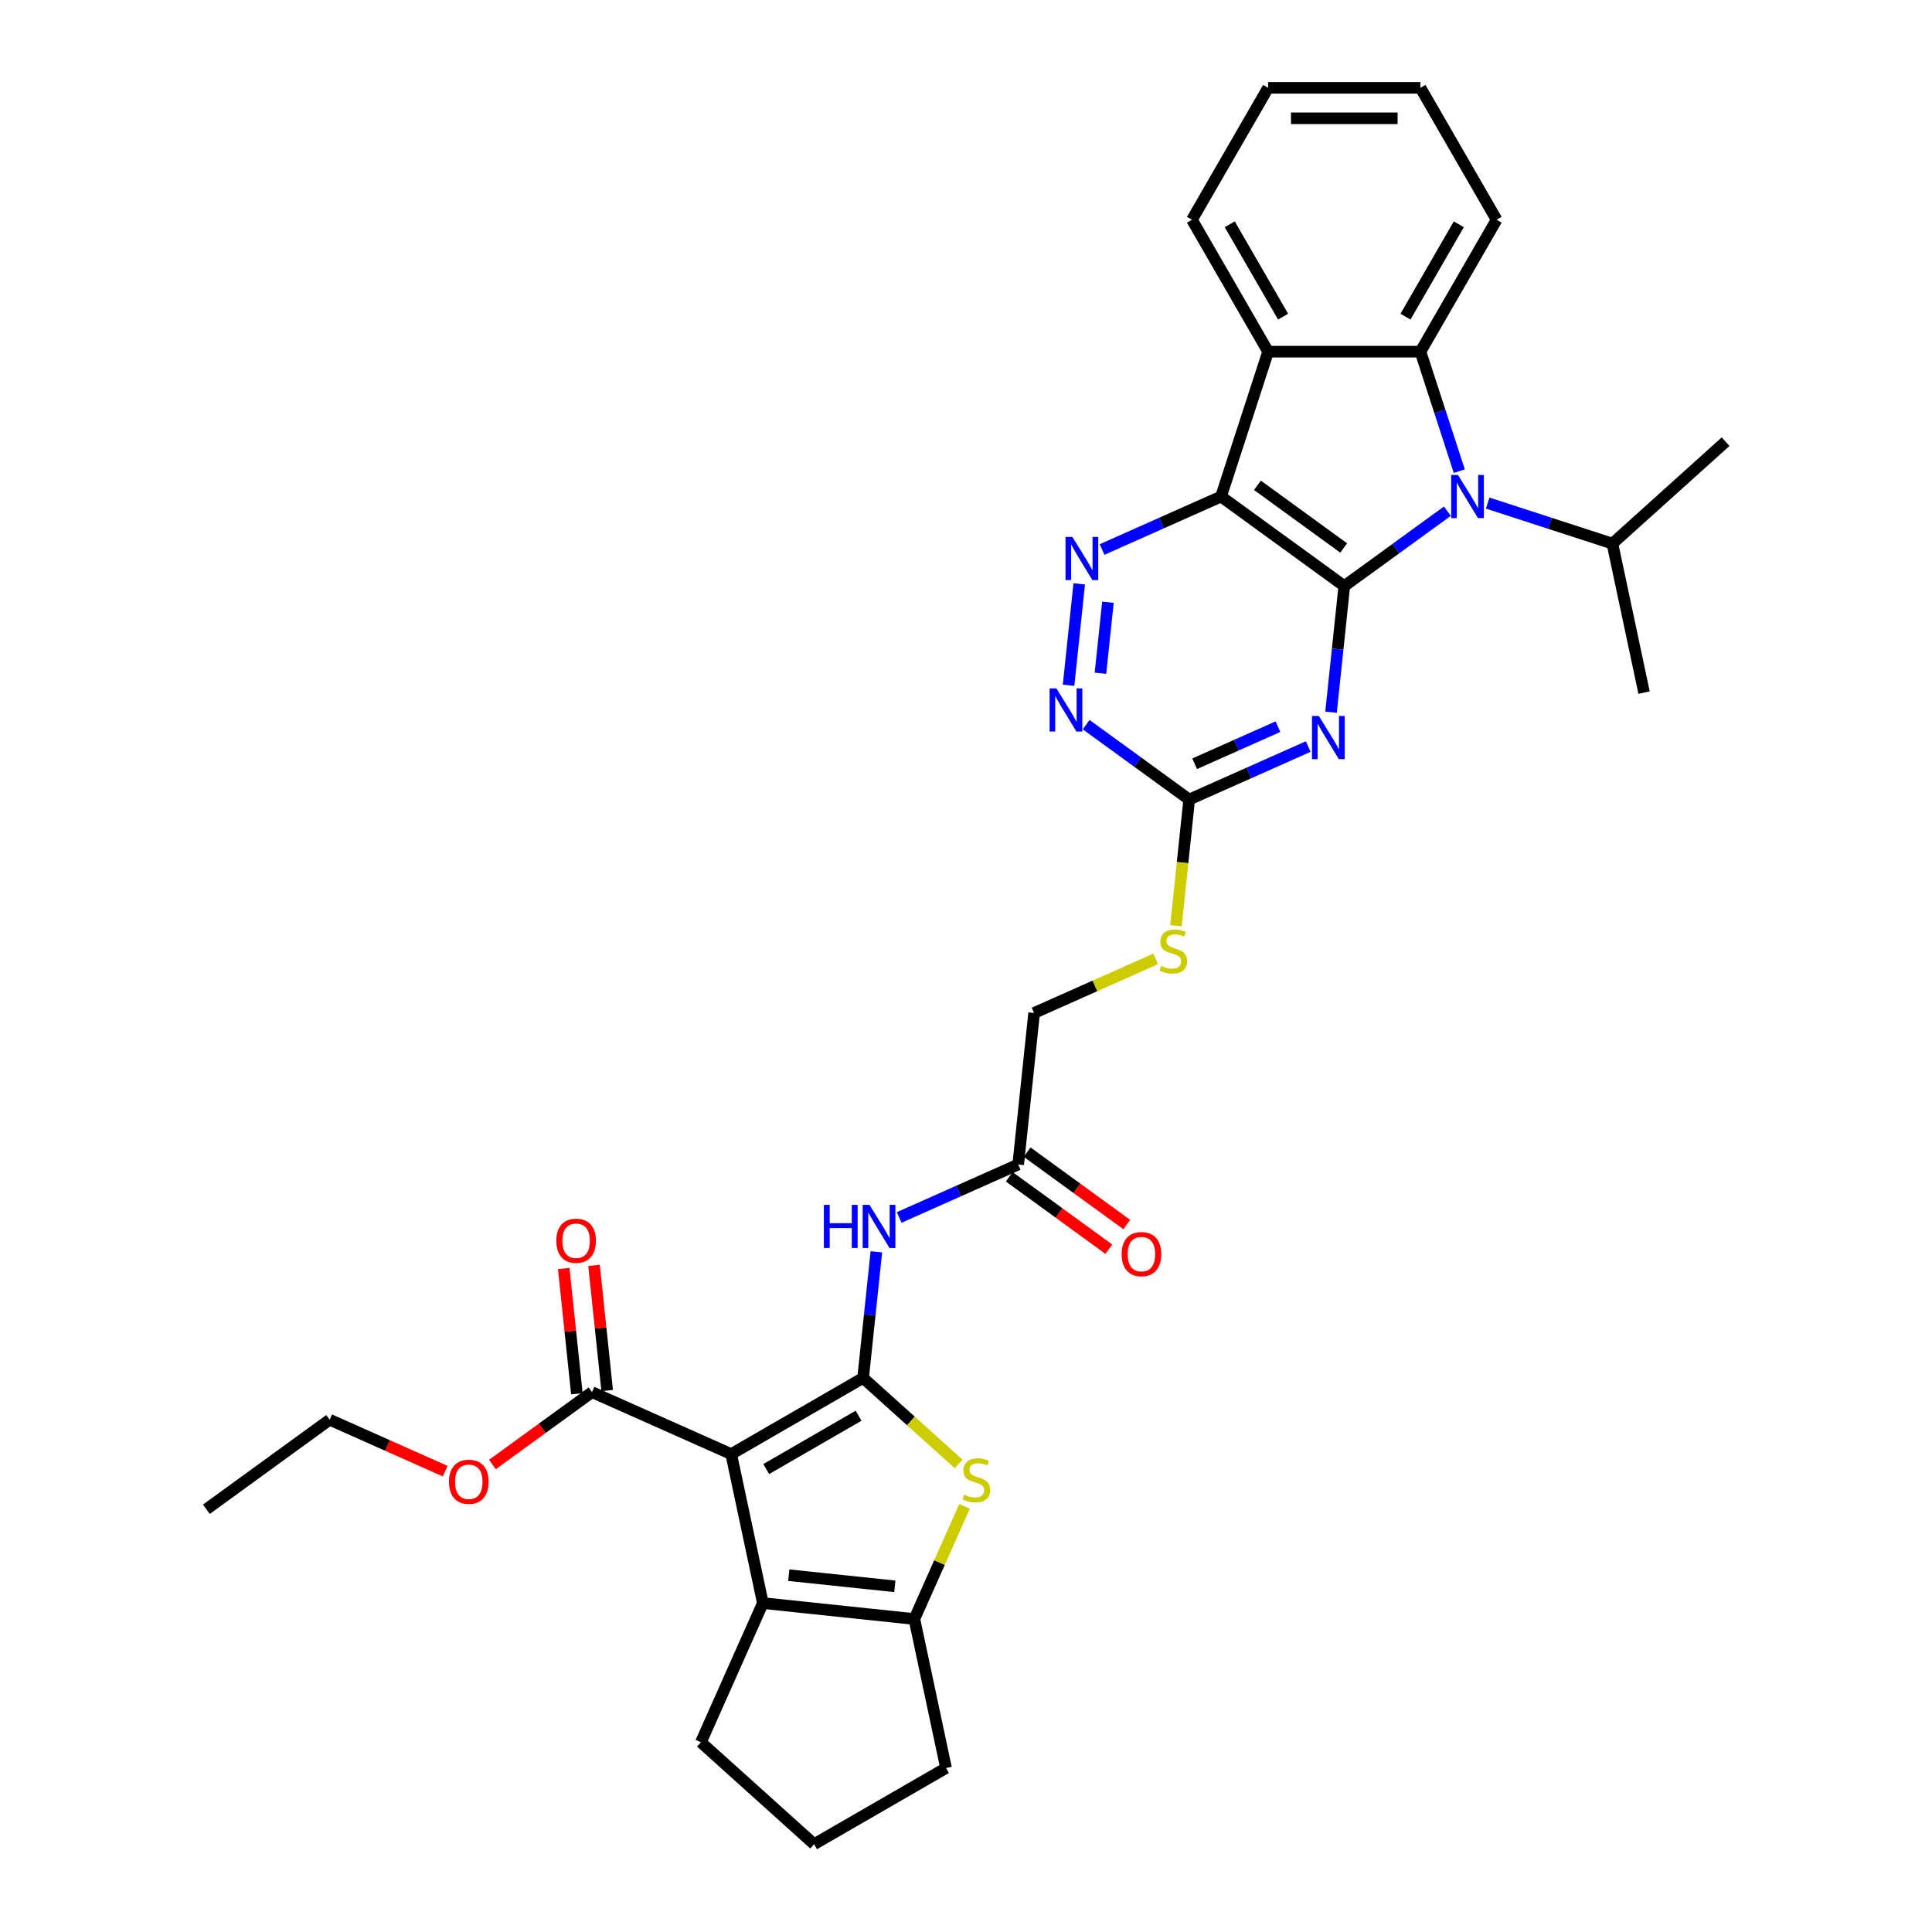 <?xml version='1.0' encoding='iso-8859-1'?>
<svg version='1.1' baseProfile='full'
              xmlns='http://www.w3.org/2000/svg'
                      xmlns:rdkit='http://www.rdkit.org/xml'
                      xmlns:xlink='http://www.w3.org/1999/xlink'
                  xml:space='preserve'
width='1000px' height='1000px' viewBox='0 0 1000 1000'>
<!-- END OF HEADER -->
<rect style='opacity:1.0;fill:#FFFFFF;stroke:none' width='1000' height='1000' x='0' y='0'> </rect>
<path class='bond-2' d='M 695.801,303.35 L 632.013,257.006' style='fill:none;fill-rule:evenodd;stroke:#000000;stroke-width:6px;stroke-linecap:butt;stroke-linejoin:miter;stroke-opacity:1' />
<path class='bond-2' d='M 695.501,283.641 L 650.85,251.2' style='fill:none;fill-rule:evenodd;stroke:#000000;stroke-width:6px;stroke-linecap:butt;stroke-linejoin:miter;stroke-opacity:1' />
<path class='bond-3' d='M 695.801,303.35 L 722.475,283.97' style='fill:none;fill-rule:evenodd;stroke:#000000;stroke-width:6px;stroke-linecap:butt;stroke-linejoin:miter;stroke-opacity:1' />
<path class='bond-3' d='M 722.475,283.97 L 749.149,264.59' style='fill:none;fill-rule:evenodd;stroke:#0000FF;stroke-width:6px;stroke-linecap:butt;stroke-linejoin:miter;stroke-opacity:1' />
<path class='bond-4' d='M 695.801,303.35 L 692.37,335.989' style='fill:none;fill-rule:evenodd;stroke:#000000;stroke-width:6px;stroke-linecap:butt;stroke-linejoin:miter;stroke-opacity:1' />
<path class='bond-4' d='M 692.37,335.989 L 688.94,368.628' style='fill:none;fill-rule:evenodd;stroke:#0000FF;stroke-width:6px;stroke-linecap:butt;stroke-linejoin:miter;stroke-opacity:1' />
<path class='bond-0' d='M 446.747,713.213 L 450.177,680.574' style='fill:none;fill-rule:evenodd;stroke:#000000;stroke-width:6px;stroke-linecap:butt;stroke-linejoin:miter;stroke-opacity:1' />
<path class='bond-0' d='M 450.177,680.574 L 453.608,647.935' style='fill:none;fill-rule:evenodd;stroke:#0000FF;stroke-width:6px;stroke-linecap:butt;stroke-linejoin:miter;stroke-opacity:1' />
<path class='bond-1' d='M 446.747,713.213 L 378.465,752.636' style='fill:none;fill-rule:evenodd;stroke:#000000;stroke-width:6px;stroke-linecap:butt;stroke-linejoin:miter;stroke-opacity:1' />
<path class='bond-1' d='M 444.389,732.783 L 396.592,760.379' style='fill:none;fill-rule:evenodd;stroke:#000000;stroke-width:6px;stroke-linecap:butt;stroke-linejoin:miter;stroke-opacity:1' />
<path class='bond-7' d='M 446.747,713.213 L 471.479,735.481' style='fill:none;fill-rule:evenodd;stroke:#000000;stroke-width:6px;stroke-linecap:butt;stroke-linejoin:miter;stroke-opacity:1' />
<path class='bond-7' d='M 471.479,735.481 L 496.21,757.75' style='fill:none;fill-rule:evenodd;stroke:#CCCC00;stroke-width:6px;stroke-linecap:butt;stroke-linejoin:miter;stroke-opacity:1' />
<path class='bond-8' d='M 378.465,752.636 L 394.858,829.758' style='fill:none;fill-rule:evenodd;stroke:#000000;stroke-width:6px;stroke-linecap:butt;stroke-linejoin:miter;stroke-opacity:1' />
<path class='bond-13' d='M 378.465,752.636 L 306.436,720.566' style='fill:none;fill-rule:evenodd;stroke:#000000;stroke-width:6px;stroke-linecap:butt;stroke-linejoin:miter;stroke-opacity:1' />
<path class='bond-6' d='M 632.013,257.006 L 656.378,182.019' style='fill:none;fill-rule:evenodd;stroke:#000000;stroke-width:6px;stroke-linecap:butt;stroke-linejoin:miter;stroke-opacity:1' />
<path class='bond-9' d='M 632.013,257.006 L 601.218,270.717' style='fill:none;fill-rule:evenodd;stroke:#000000;stroke-width:6px;stroke-linecap:butt;stroke-linejoin:miter;stroke-opacity:1' />
<path class='bond-9' d='M 601.218,270.717 L 570.423,284.427' style='fill:none;fill-rule:evenodd;stroke:#0000FF;stroke-width:6px;stroke-linecap:butt;stroke-linejoin:miter;stroke-opacity:1' />
<path class='bond-5' d='M 755.32,243.87 L 745.272,212.945' style='fill:none;fill-rule:evenodd;stroke:#0000FF;stroke-width:6px;stroke-linecap:butt;stroke-linejoin:miter;stroke-opacity:1' />
<path class='bond-5' d='M 745.272,212.945 L 735.223,182.019' style='fill:none;fill-rule:evenodd;stroke:#000000;stroke-width:6px;stroke-linecap:butt;stroke-linejoin:miter;stroke-opacity:1' />
<path class='bond-17' d='M 770.027,260.398 L 802.301,270.884' style='fill:none;fill-rule:evenodd;stroke:#0000FF;stroke-width:6px;stroke-linecap:butt;stroke-linejoin:miter;stroke-opacity:1' />
<path class='bond-17' d='M 802.301,270.884 L 834.575,281.37' style='fill:none;fill-rule:evenodd;stroke:#000000;stroke-width:6px;stroke-linecap:butt;stroke-linejoin:miter;stroke-opacity:1' />
<path class='bond-12' d='M 677.12,386.412 L 646.325,400.122' style='fill:none;fill-rule:evenodd;stroke:#0000FF;stroke-width:6px;stroke-linecap:butt;stroke-linejoin:miter;stroke-opacity:1' />
<path class='bond-12' d='M 646.325,400.122 L 615.53,413.833' style='fill:none;fill-rule:evenodd;stroke:#000000;stroke-width:6px;stroke-linecap:butt;stroke-linejoin:miter;stroke-opacity:1' />
<path class='bond-12' d='M 661.467,376.119 L 639.911,385.717' style='fill:none;fill-rule:evenodd;stroke:#0000FF;stroke-width:6px;stroke-linecap:butt;stroke-linejoin:miter;stroke-opacity:1' />
<path class='bond-12' d='M 639.911,385.717 L 618.354,395.314' style='fill:none;fill-rule:evenodd;stroke:#000000;stroke-width:6px;stroke-linecap:butt;stroke-linejoin:miter;stroke-opacity:1' />
<path class='bond-23' d='M 735.223,182.019 L 774.646,113.737' style='fill:none;fill-rule:evenodd;stroke:#000000;stroke-width:6px;stroke-linecap:butt;stroke-linejoin:miter;stroke-opacity:1' />
<path class='bond-23' d='M 727.48,163.892 L 755.076,116.095' style='fill:none;fill-rule:evenodd;stroke:#000000;stroke-width:6px;stroke-linecap:butt;stroke-linejoin:miter;stroke-opacity:1' />
<path class='bond-33' d='M 735.223,182.019 L 656.378,182.019' style='fill:none;fill-rule:evenodd;stroke:#000000;stroke-width:6px;stroke-linecap:butt;stroke-linejoin:miter;stroke-opacity:1' />
<path class='bond-25' d='M 656.378,182.019 L 616.955,113.737' style='fill:none;fill-rule:evenodd;stroke:#000000;stroke-width:6px;stroke-linecap:butt;stroke-linejoin:miter;stroke-opacity:1' />
<path class='bond-25' d='M 664.121,163.892 L 636.525,116.095' style='fill:none;fill-rule:evenodd;stroke:#000000;stroke-width:6px;stroke-linecap:butt;stroke-linejoin:miter;stroke-opacity:1' />
<path class='bond-10' d='M 499.24,779.674 L 486.255,808.837' style='fill:none;fill-rule:evenodd;stroke:#CCCC00;stroke-width:6px;stroke-linecap:butt;stroke-linejoin:miter;stroke-opacity:1' />
<path class='bond-10' d='M 486.255,808.837 L 473.271,838' style='fill:none;fill-rule:evenodd;stroke:#000000;stroke-width:6px;stroke-linecap:butt;stroke-linejoin:miter;stroke-opacity:1' />
<path class='bond-22' d='M 394.858,829.758 L 362.788,901.787' style='fill:none;fill-rule:evenodd;stroke:#000000;stroke-width:6px;stroke-linecap:butt;stroke-linejoin:miter;stroke-opacity:1' />
<path class='bond-36' d='M 394.858,829.758 L 473.271,838' style='fill:none;fill-rule:evenodd;stroke:#000000;stroke-width:6px;stroke-linecap:butt;stroke-linejoin:miter;stroke-opacity:1' />
<path class='bond-36' d='M 408.268,815.312 L 463.158,821.081' style='fill:none;fill-rule:evenodd;stroke:#000000;stroke-width:6px;stroke-linecap:butt;stroke-linejoin:miter;stroke-opacity:1' />
<path class='bond-34' d='M 558.603,302.211 L 553.088,354.683' style='fill:none;fill-rule:evenodd;stroke:#0000FF;stroke-width:6px;stroke-linecap:butt;stroke-linejoin:miter;stroke-opacity:1' />
<path class='bond-34' d='M 573.459,311.73 L 569.598,348.461' style='fill:none;fill-rule:evenodd;stroke:#0000FF;stroke-width:6px;stroke-linecap:butt;stroke-linejoin:miter;stroke-opacity:1' />
<path class='bond-24' d='M 473.271,838 L 489.664,915.123' style='fill:none;fill-rule:evenodd;stroke:#000000;stroke-width:6px;stroke-linecap:butt;stroke-linejoin:miter;stroke-opacity:1' />
<path class='bond-11' d='M 465.428,630.151 L 496.223,616.441' style='fill:none;fill-rule:evenodd;stroke:#0000FF;stroke-width:6px;stroke-linecap:butt;stroke-linejoin:miter;stroke-opacity:1' />
<path class='bond-11' d='M 496.223,616.441 L 527.018,602.73' style='fill:none;fill-rule:evenodd;stroke:#000000;stroke-width:6px;stroke-linecap:butt;stroke-linejoin:miter;stroke-opacity:1' />
<path class='bond-14' d='M 615.53,413.833 L 588.856,394.453' style='fill:none;fill-rule:evenodd;stroke:#000000;stroke-width:6px;stroke-linecap:butt;stroke-linejoin:miter;stroke-opacity:1' />
<path class='bond-14' d='M 588.856,394.453 L 562.182,375.073' style='fill:none;fill-rule:evenodd;stroke:#0000FF;stroke-width:6px;stroke-linecap:butt;stroke-linejoin:miter;stroke-opacity:1' />
<path class='bond-16' d='M 615.53,413.833 L 612.098,446.488' style='fill:none;fill-rule:evenodd;stroke:#000000;stroke-width:6px;stroke-linecap:butt;stroke-linejoin:miter;stroke-opacity:1' />
<path class='bond-16' d='M 612.098,446.488 L 608.666,479.143' style='fill:none;fill-rule:evenodd;stroke:#CCCC00;stroke-width:6px;stroke-linecap:butt;stroke-linejoin:miter;stroke-opacity:1' />
<path class='bond-18' d='M 314.277,719.742 L 310.871,687.34' style='fill:none;fill-rule:evenodd;stroke:#000000;stroke-width:6px;stroke-linecap:butt;stroke-linejoin:miter;stroke-opacity:1' />
<path class='bond-18' d='M 310.871,687.34 L 307.466,654.937' style='fill:none;fill-rule:evenodd;stroke:#FF0000;stroke-width:6px;stroke-linecap:butt;stroke-linejoin:miter;stroke-opacity:1' />
<path class='bond-18' d='M 298.594,721.391 L 295.189,688.988' style='fill:none;fill-rule:evenodd;stroke:#000000;stroke-width:6px;stroke-linecap:butt;stroke-linejoin:miter;stroke-opacity:1' />
<path class='bond-18' d='M 295.189,688.988 L 291.783,656.586' style='fill:none;fill-rule:evenodd;stroke:#FF0000;stroke-width:6px;stroke-linecap:butt;stroke-linejoin:miter;stroke-opacity:1' />
<path class='bond-21' d='M 306.436,720.566 L 280.652,739.299' style='fill:none;fill-rule:evenodd;stroke:#000000;stroke-width:6px;stroke-linecap:butt;stroke-linejoin:miter;stroke-opacity:1' />
<path class='bond-21' d='M 280.652,739.299 L 254.869,758.032' style='fill:none;fill-rule:evenodd;stroke:#FF0000;stroke-width:6px;stroke-linecap:butt;stroke-linejoin:miter;stroke-opacity:1' />
<path class='bond-15' d='M 527.018,602.73 L 535.259,524.316' style='fill:none;fill-rule:evenodd;stroke:#000000;stroke-width:6px;stroke-linecap:butt;stroke-linejoin:miter;stroke-opacity:1' />
<path class='bond-19' d='M 522.383,609.109 L 548.166,627.841' style='fill:none;fill-rule:evenodd;stroke:#000000;stroke-width:6px;stroke-linecap:butt;stroke-linejoin:miter;stroke-opacity:1' />
<path class='bond-19' d='M 548.166,627.841 L 573.95,646.574' style='fill:none;fill-rule:evenodd;stroke:#FF0000;stroke-width:6px;stroke-linecap:butt;stroke-linejoin:miter;stroke-opacity:1' />
<path class='bond-19' d='M 531.652,596.351 L 557.435,615.084' style='fill:none;fill-rule:evenodd;stroke:#000000;stroke-width:6px;stroke-linecap:butt;stroke-linejoin:miter;stroke-opacity:1' />
<path class='bond-19' d='M 557.435,615.084 L 583.218,633.816' style='fill:none;fill-rule:evenodd;stroke:#FF0000;stroke-width:6px;stroke-linecap:butt;stroke-linejoin:miter;stroke-opacity:1' />
<path class='bond-20' d='M 598.158,496.312 L 566.709,510.314' style='fill:none;fill-rule:evenodd;stroke:#CCCC00;stroke-width:6px;stroke-linecap:butt;stroke-linejoin:miter;stroke-opacity:1' />
<path class='bond-20' d='M 566.709,510.314 L 535.259,524.316' style='fill:none;fill-rule:evenodd;stroke:#000000;stroke-width:6px;stroke-linecap:butt;stroke-linejoin:miter;stroke-opacity:1' />
<path class='bond-27' d='M 834.575,281.37 L 850.968,358.493' style='fill:none;fill-rule:evenodd;stroke:#000000;stroke-width:6px;stroke-linecap:butt;stroke-linejoin:miter;stroke-opacity:1' />
<path class='bond-28' d='M 834.575,281.37 L 893.168,228.612' style='fill:none;fill-rule:evenodd;stroke:#000000;stroke-width:6px;stroke-linecap:butt;stroke-linejoin:miter;stroke-opacity:1' />
<path class='bond-29' d='M 230.427,761.469 L 200.523,748.155' style='fill:none;fill-rule:evenodd;stroke:#FF0000;stroke-width:6px;stroke-linecap:butt;stroke-linejoin:miter;stroke-opacity:1' />
<path class='bond-29' d='M 200.523,748.155 L 170.619,734.841' style='fill:none;fill-rule:evenodd;stroke:#000000;stroke-width:6px;stroke-linecap:butt;stroke-linejoin:miter;stroke-opacity:1' />
<path class='bond-37' d='M 362.788,901.787 L 421.382,954.545' style='fill:none;fill-rule:evenodd;stroke:#000000;stroke-width:6px;stroke-linecap:butt;stroke-linejoin:miter;stroke-opacity:1' />
<path class='bond-30' d='M 774.646,113.737 L 735.223,45.455' style='fill:none;fill-rule:evenodd;stroke:#000000;stroke-width:6px;stroke-linecap:butt;stroke-linejoin:miter;stroke-opacity:1' />
<path class='bond-26' d='M 489.664,915.123 L 421.382,954.545' style='fill:none;fill-rule:evenodd;stroke:#000000;stroke-width:6px;stroke-linecap:butt;stroke-linejoin:miter;stroke-opacity:1' />
<path class='bond-31' d='M 616.955,113.737 L 656.378,45.455' style='fill:none;fill-rule:evenodd;stroke:#000000;stroke-width:6px;stroke-linecap:butt;stroke-linejoin:miter;stroke-opacity:1' />
<path class='bond-32' d='M 170.619,734.841 L 106.832,781.186' style='fill:none;fill-rule:evenodd;stroke:#000000;stroke-width:6px;stroke-linecap:butt;stroke-linejoin:miter;stroke-opacity:1' />
<path class='bond-35' d='M 735.223,45.455 L 656.378,45.455' style='fill:none;fill-rule:evenodd;stroke:#000000;stroke-width:6px;stroke-linecap:butt;stroke-linejoin:miter;stroke-opacity:1' />
<path class='bond-35' d='M 723.396,61.224 L 668.205,61.224' style='fill:none;fill-rule:evenodd;stroke:#000000;stroke-width:6px;stroke-linecap:butt;stroke-linejoin:miter;stroke-opacity:1' />
<path  class='atom-4' d='M 754.652 245.841
L 761.969 257.668
Q 762.694 258.835, 763.861 260.948
Q 765.028 263.061, 765.091 263.187
L 765.091 245.841
L 768.056 245.841
L 768.056 268.17
L 764.997 268.17
L 757.144 255.24
Q 756.229 253.726, 755.251 251.991
Q 754.305 250.257, 754.021 249.72
L 754.021 268.17
L 751.12 268.17
L 751.12 245.841
L 754.652 245.841
' fill='#0000FF'/>
<path  class='atom-5' d='M 682.623 370.599
L 689.94 382.426
Q 690.665 383.593, 691.832 385.706
Q 692.999 387.819, 693.062 387.945
L 693.062 370.599
L 696.027 370.599
L 696.027 392.928
L 692.968 392.928
L 685.115 379.998
Q 684.2 378.484, 683.222 376.749
Q 682.276 375.015, 681.992 374.478
L 681.992 392.928
L 679.091 392.928
L 679.091 370.599
L 682.623 370.599
' fill='#0000FF'/>
<path  class='atom-8' d='M 499.033 773.635
Q 499.285 773.729, 500.326 774.171
Q 501.367 774.612, 502.502 774.896
Q 503.669 775.149, 504.805 775.149
Q 506.918 775.149, 508.148 774.139
Q 509.378 773.099, 509.378 771.301
Q 509.378 770.071, 508.747 769.314
Q 508.148 768.557, 507.201 768.147
Q 506.255 767.737, 504.678 767.264
Q 502.691 766.665, 501.493 766.097
Q 500.326 765.529, 499.475 764.331
Q 498.655 763.133, 498.655 761.114
Q 498.655 758.307, 500.547 756.573
Q 502.471 754.838, 506.255 754.838
Q 508.841 754.838, 511.774 756.068
L 511.049 758.496
Q 508.368 757.393, 506.35 757.393
Q 504.174 757.393, 502.975 758.307
Q 501.777 759.19, 501.808 760.736
Q 501.808 761.934, 502.408 762.659
Q 503.038 763.385, 503.921 763.795
Q 504.836 764.205, 506.35 764.678
Q 508.368 765.309, 509.567 765.939
Q 510.765 766.57, 511.617 767.863
Q 512.5 769.125, 512.5 771.301
Q 512.5 774.392, 510.418 776.063
Q 508.368 777.703, 504.931 777.703
Q 502.944 777.703, 501.43 777.262
Q 499.948 776.852, 498.181 776.126
L 499.033 773.635
' fill='#CCCC00'/>
<path  class='atom-10' d='M 555.048 277.911
L 562.365 289.737
Q 563.091 290.904, 564.257 293.017
Q 565.424 295.131, 565.487 295.257
L 565.487 277.911
L 568.452 277.911
L 568.452 300.24
L 565.393 300.24
L 557.54 287.309
Q 556.625 285.795, 555.648 284.061
Q 554.701 282.326, 554.418 281.79
L 554.418 300.24
L 551.516 300.24
L 551.516 277.911
L 555.048 277.911
' fill='#0000FF'/>
<path  class='atom-12' d='M 426.431 623.635
L 429.458 623.635
L 429.458 633.128
L 440.875 633.128
L 440.875 623.635
L 443.903 623.635
L 443.903 645.964
L 440.875 645.964
L 440.875 635.651
L 429.458 635.651
L 429.458 645.964
L 426.431 645.964
L 426.431 623.635
' fill='#0000FF'/>
<path  class='atom-12' d='M 450.053 623.635
L 457.37 635.462
Q 458.095 636.628, 459.262 638.742
Q 460.429 640.855, 460.492 640.981
L 460.492 623.635
L 463.457 623.635
L 463.457 645.964
L 460.397 645.964
L 452.544 633.033
Q 451.63 631.519, 450.652 629.785
Q 449.706 628.05, 449.422 627.514
L 449.422 645.964
L 446.521 645.964
L 446.521 623.635
L 450.053 623.635
' fill='#0000FF'/>
<path  class='atom-15' d='M 546.807 356.324
L 554.124 368.151
Q 554.849 369.318, 556.016 371.431
Q 557.183 373.544, 557.246 373.67
L 557.246 356.324
L 560.21 356.324
L 560.21 378.653
L 557.151 378.653
L 549.298 365.723
Q 548.384 364.209, 547.406 362.474
Q 546.46 360.74, 546.176 360.204
L 546.176 378.653
L 543.274 378.653
L 543.274 356.324
L 546.807 356.324
' fill='#0000FF'/>
<path  class='atom-17' d='M 600.981 499.911
Q 601.233 500.005, 602.274 500.447
Q 603.314 500.888, 604.45 501.172
Q 605.617 501.424, 606.752 501.424
Q 608.865 501.424, 610.095 500.415
Q 611.325 499.374, 611.325 497.577
Q 611.325 496.347, 610.694 495.59
Q 610.095 494.833, 609.149 494.423
Q 608.203 494.013, 606.626 493.54
Q 604.639 492.941, 603.441 492.373
Q 602.274 491.805, 601.422 490.607
Q 600.602 489.408, 600.602 487.39
Q 600.602 484.583, 602.494 482.848
Q 604.418 481.114, 608.203 481.114
Q 610.789 481.114, 613.722 482.344
L 612.997 484.772
Q 610.316 483.668, 608.297 483.668
Q 606.121 483.668, 604.923 484.583
Q 603.724 485.466, 603.756 487.011
Q 603.756 488.21, 604.355 488.935
Q 604.986 489.661, 605.869 490.071
Q 606.784 490.481, 608.297 490.954
Q 610.316 491.585, 611.514 492.215
Q 612.713 492.846, 613.564 494.139
Q 614.447 495.401, 614.447 497.577
Q 614.447 500.668, 612.366 502.339
Q 610.316 503.979, 606.878 503.979
Q 604.891 503.979, 603.378 503.537
Q 601.895 503.128, 600.129 502.402
L 600.981 499.911
' fill='#CCCC00'/>
<path  class='atom-19' d='M 287.944 642.216
Q 287.944 636.854, 290.593 633.858
Q 293.243 630.862, 298.194 630.862
Q 303.146 630.862, 305.795 633.858
Q 308.444 636.854, 308.444 642.216
Q 308.444 647.64, 305.763 650.731
Q 303.082 653.79, 298.194 653.79
Q 293.274 653.79, 290.593 650.731
Q 287.944 647.672, 287.944 642.216
M 298.194 651.267
Q 301.6 651.267, 303.429 648.996
Q 305.29 646.694, 305.29 642.216
Q 305.29 637.832, 303.429 635.624
Q 301.6 633.385, 298.194 633.385
Q 294.788 633.385, 292.927 635.593
Q 291.098 637.8, 291.098 642.216
Q 291.098 646.726, 292.927 648.996
Q 294.788 651.267, 298.194 651.267
' fill='#FF0000'/>
<path  class='atom-20' d='M 580.555 649.137
Q 580.555 643.776, 583.204 640.78
Q 585.854 637.783, 590.805 637.783
Q 595.757 637.783, 598.406 640.78
Q 601.055 643.776, 601.055 649.137
Q 601.055 654.562, 598.374 657.653
Q 595.693 660.712, 590.805 660.712
Q 585.885 660.712, 583.204 657.653
Q 580.555 654.593, 580.555 649.137
M 590.805 658.189
Q 594.211 658.189, 596.04 655.918
Q 597.901 653.616, 597.901 649.137
Q 597.901 644.753, 596.04 642.546
Q 594.211 640.307, 590.805 640.307
Q 587.399 640.307, 585.538 642.514
Q 583.709 644.722, 583.709 649.137
Q 583.709 653.647, 585.538 655.918
Q 587.399 658.189, 590.805 658.189
' fill='#FF0000'/>
<path  class='atom-22' d='M 232.398 766.974
Q 232.398 761.612, 235.047 758.616
Q 237.697 755.62, 242.648 755.62
Q 247.6 755.62, 250.249 758.616
Q 252.898 761.612, 252.898 766.974
Q 252.898 772.398, 250.217 775.489
Q 247.537 778.548, 242.648 778.548
Q 237.728 778.548, 235.047 775.489
Q 232.398 772.43, 232.398 766.974
M 242.648 776.025
Q 246.054 776.025, 247.884 773.754
Q 249.744 771.452, 249.744 766.974
Q 249.744 762.59, 247.884 760.382
Q 246.054 758.143, 242.648 758.143
Q 239.242 758.143, 237.381 760.351
Q 235.552 762.558, 235.552 766.974
Q 235.552 771.484, 237.381 773.754
Q 239.242 776.025, 242.648 776.025
' fill='#FF0000'/>
</svg>
